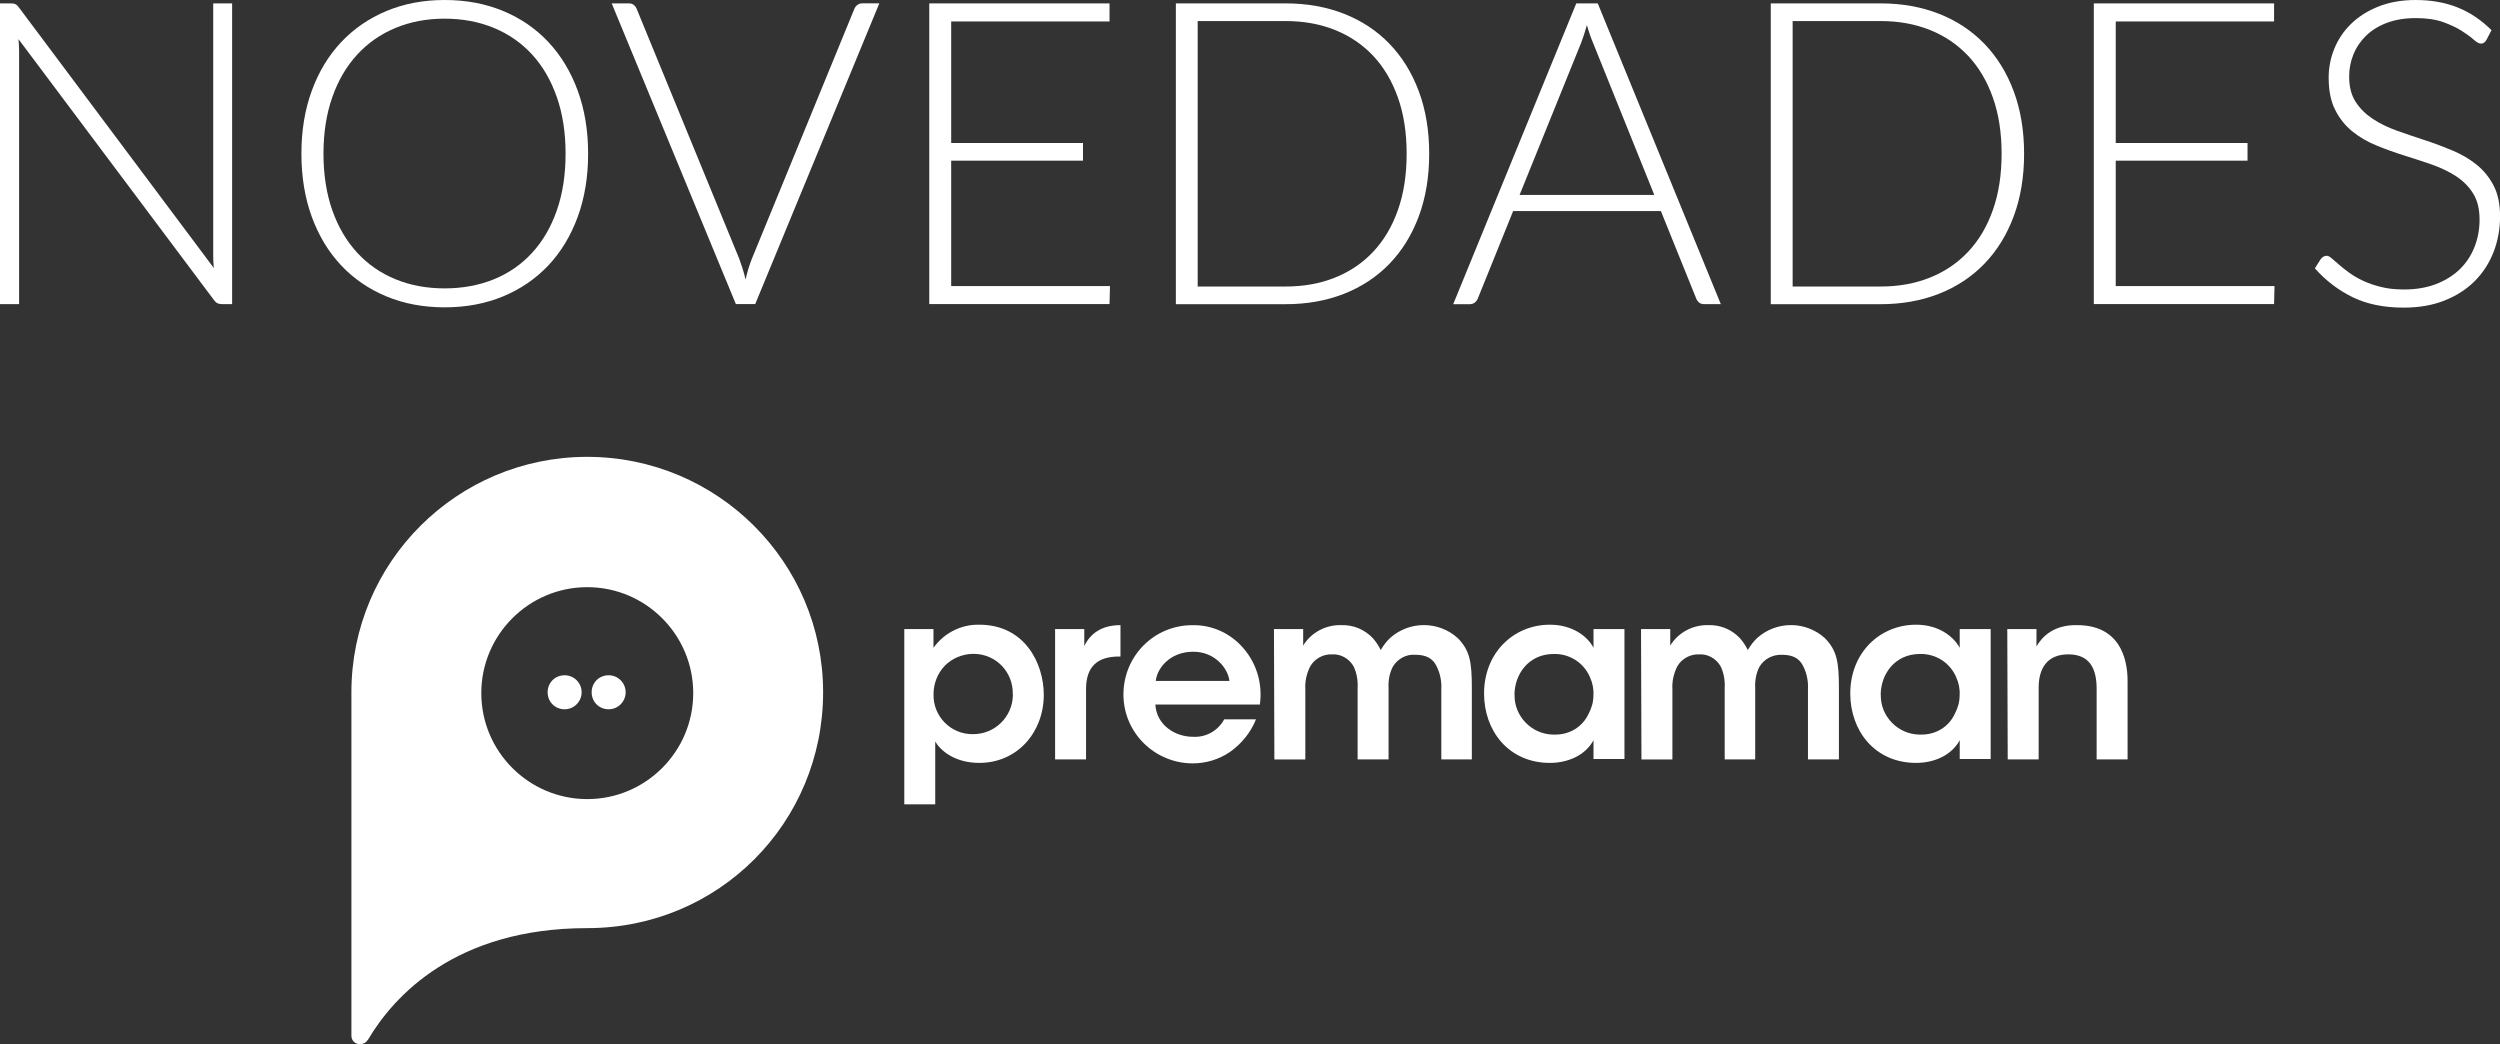 <?xml version="1.0" encoding="UTF-8"?>
<svg id="Calque_2" data-name="Calque 2" xmlns="http://www.w3.org/2000/svg" viewBox="0 0 523.53 218.65">
  <rect x="0" y="0" width="523.53" height="218.65" fill="#333333" stroke="none"/>
  <defs>
    <style>
      .cls-1 {
        fill: #fff;
        stroke-width: 0px;
      }
    </style>
  </defs>
  <g id="Prémaman">
    <g id="FR">
      <g id="LOGO_PREMAMAN" data-name="LOGO PREMAMAN">
        <g id="Calque_1-2" data-name="Calque 1-2">
          <path class="cls-1" d="M122.98,95.67c-27.3,0-49.39,22.09-49.39,49.3h0v71.94c0,1,.82,1.83,1.92,1.73.64,0,1.19-.37,1.46-.82l.09-.09c5.39-9.13,18.35-23.37,45.92-23.37s49.39-22.09,49.39-49.39-22.19-49.3-49.39-49.3M122.98,167.34c-12.23,0-22.19-9.95-22.19-22.19s9.95-22.19,22.19-22.19,22.19,9.95,22.19,22.19h0c0,12.23-9.95,22.19-22.19,22.19h0"/>
          <path class="cls-1" d="M121.8,144.97c0,1.92-1.55,3.56-3.56,3.56s-3.56-1.55-3.56-3.56,1.55-3.56,3.56-3.56h0c2.01,0,3.56,1.64,3.56,3.56"/>
          <path class="cls-1" d="M131.02,144.97c0,1.92-1.55,3.56-3.56,3.56s-3.56-1.55-3.56-3.56,1.55-3.56,3.56-3.56h0c2.01,0,3.56,1.64,3.56,3.56"/>
          <path class="cls-1" d="M189.36,131.73h6.12v3.93c2.19-3.1,5.84-4.93,9.59-4.84,9.49,0,13.51,8.03,13.51,14.7,0,7.76-5.48,14.24-13.51,14.24-5.3,0-8.22-2.74-9.22-4.47v13.15h-6.48s0-36.7,0-36.7ZM212.09,145.33c.09-4.56-3.47-8.31-8.03-8.4h-.27c-2.19,0-4.38.91-5.93,2.47-1.55,1.64-2.37,3.74-2.37,6.03-.09,4.56,3.56,8.31,8.13,8.31h.18c4.56,0,8.22-3.65,8.31-8.13,0-.09,0-.18,0-.27h0Z"/>
          <path class="cls-1" d="M220.94,131.73h6.12v3.56c1.19-2.47,3.47-4.38,7.58-4.38v6.57h-.27c-4.56,0-6.94,2.1-6.94,6.85v14.7h-6.48v-27.3Z"/>
          <path class="cls-1" d="M241.94,147.53c.27,4.38,4.2,6.76,7.85,6.76,2.74.18,5.3-1.28,6.57-3.65h6.66c-1.1,2.74-3.01,5.11-5.48,6.85-2.28,1.55-5.02,2.37-7.76,2.37-7.94,0-14.52-6.39-14.52-14.42s6.39-14.52,14.42-14.52h0c3.83-.09,7.49,1.46,10.13,4.2,3.2,3.29,4.66,7.85,4.02,12.42,0,0-21.91,0-21.91,0ZM257.46,142.6c-.27-2.56-3.01-6.21-7.76-6.12-4.75.09-7.4,3.47-7.67,6.12h15.43Z"/>
          <path class="cls-1" d="M266.78,131.73h6.12v3.47c1.64-2.74,4.75-4.38,7.94-4.29,2.56-.09,4.93.91,6.66,2.74.64.73,1.19,1.55,1.64,2.47.55-.91,1.19-1.83,2.01-2.56,4.02-3.56,10.13-3.56,14.15.09,2.47,2.56,2.92,4.84,2.92,10.41v14.97h-6.39v-14.7c.09-1.73-.27-3.47-1.1-5.02-.73-1.37-2.01-2.19-4.29-2.19-1.92-.18-3.74.82-4.75,2.47-.73,1.37-1,3.01-.91,4.56v14.88h-6.48v-14.97c.09-1.55-.18-3.1-.82-4.47-.91-1.64-2.65-2.65-4.47-2.56-1.92-.09-3.74.91-4.66,2.56-.73,1.46-1.1,3.1-1,4.75v14.7h-6.48l-.09-27.3Z"/>
          <path class="cls-1" d="M340.18,158.94h-6.48v-3.93c-1.73,3.2-5.39,4.75-9.13,4.75-8.67,0-13.79-6.76-13.79-14.52,0-8.58,6.21-14.42,13.79-14.42,4.93,0,8.03,2.65,9.13,4.84v-3.93h6.48v27.21ZM317.17,145.52c-.09,4.47,3.56,8.22,8.03,8.31h.27c3.1.09,5.93-1.55,7.21-4.38.64-1.19,1-2.47,1-3.83.09-1.28-.18-2.65-.73-3.83-1.28-3.01-4.29-4.93-7.58-4.84-5.3,0-8.22,4.29-8.22,8.58h0Z"/>
          <path class="cls-1" d="M343.65,131.73h6.12v3.47c1.64-2.74,4.75-4.38,7.94-4.29,2.56-.09,4.93.91,6.66,2.74.64.73,1.19,1.55,1.64,2.47.55-.91,1.19-1.83,2.01-2.56,4.02-3.56,10.13-3.56,14.15.09,2.47,2.56,2.92,4.84,2.92,10.41v14.97h-6.48v-14.7c.09-1.73-.27-3.47-1.1-5.02-.73-1.37-2.01-2.19-4.29-2.19-1.92-.09-3.74.82-4.75,2.47-.73,1.37-1,3.01-.91,4.56v14.88h-6.39v-14.97c.09-1.55-.18-3.1-.82-4.47-.91-1.64-2.65-2.65-4.47-2.56-1.92-.09-3.74.91-4.66,2.56-.73,1.46-1.1,3.1-1,4.75v14.7h-6.48l-.09-27.3Z"/>
          <path class="cls-1" d="M416.87,158.94h-6.48v-3.93c-1.73,3.2-5.39,4.75-9.13,4.75-8.67,0-13.79-6.76-13.79-14.52,0-8.58,6.21-14.42,13.79-14.42,4.93,0,7.94,2.65,9.13,4.84v-3.93h6.48v27.21ZM393.86,145.52c-.09,4.47,3.56,8.22,8.03,8.31h.27c3.1.09,5.93-1.55,7.21-4.38.64-1.19,1-2.47,1-3.83.09-1.28-.18-2.65-.73-3.83-1.28-3.01-4.29-4.93-7.58-4.84-5.3,0-8.22,4.29-8.22,8.58h0Z"/>
          <path class="cls-1" d="M420.34,131.73h6.12v3.65c1.19-2.1,3.65-4.56,8.49-4.47,8.86,0,10.59,6.85,10.59,11.69v16.43h-6.48v-14.79c0-4.11-1.37-7.21-5.93-7.21s-6.21,3.1-6.21,6.94v15.06h-6.48l-.09-27.3Z"/>
        </g>
      </g>
      <g id="es">
        <path class="cls-1" d="M3.23.87c.22.1.47.33.73.69l40.82,54.57c-.09-.89-.13-1.75-.13-2.58V.71h3.96v62.98h-2.14c-.38,0-.71-.07-.96-.2-.25-.13-.5-.36-.73-.69L3.87,8.19c.09.89.13,1.72.13,2.49v53.01H0V.71h2.27c.42,0,.73.05.96.16Z"/>
        <path class="cls-1" d="M123.16,32.18c0,4.87-.73,9.28-2.18,13.24s-3.5,7.34-6.14,10.15c-2.64,2.8-5.81,4.97-9.5,6.5s-7.77,2.29-12.22,2.29-8.52-.76-12.2-2.29-6.84-3.69-9.48-6.5c-2.64-2.8-4.69-6.19-6.14-10.15s-2.18-8.38-2.18-13.24.73-9.24,2.18-13.2,3.5-7.34,6.14-10.15c2.64-2.8,5.8-4.98,9.48-6.52,3.68-1.54,7.75-2.31,12.2-2.31s8.52.76,12.22,2.29c3.69,1.53,6.86,3.7,9.5,6.52,2.64,2.82,4.69,6.21,6.14,10.17s2.18,8.36,2.18,13.2ZM118.44,32.18c0-4.39-.61-8.34-1.83-11.84s-2.94-6.47-5.16-8.9c-2.23-2.43-4.9-4.3-8.01-5.59-3.12-1.29-6.56-1.94-10.33-1.94s-7.17.65-10.28,1.94c-3.12,1.29-5.79,3.15-8.03,5.59-2.24,2.43-3.98,5.4-5.21,8.9s-1.85,7.45-1.85,11.84.62,8.38,1.85,11.86c1.23,3.49,2.97,6.45,5.21,8.88,2.24,2.43,4.92,4.29,8.03,5.56,3.12,1.28,6.54,1.91,10.28,1.91s7.21-.64,10.33-1.91c3.12-1.28,5.79-3.13,8.01-5.56,2.23-2.43,3.95-5.39,5.16-8.88,1.22-3.49,1.83-7.44,1.83-11.86Z"/>
        <path class="cls-1" d="M128.1.71h3.61c.42,0,.76.11,1.02.33.27.22.47.51.62.87l21.45,52.26c.24.65.47,1.35.71,2.09.24.74.44,1.5.62,2.27.18-.77.38-1.53.6-2.27s.47-1.44.73-2.09L178.89,1.91c.12-.33.33-.61.62-.85.3-.24.65-.36,1.07-.36h3.56l-25.99,62.98h-4.05L128.1.71Z"/>
        <path class="cls-1" d="M232.35.71v3.78h-33.16v25.46h27.6v3.69h-27.6v26.26h33.25l-.09,3.78h-37.75V.71h37.75Z"/>
        <path class="cls-1" d="M299.29,32.18c0,4.87-.73,9.24-2.18,13.13-1.45,3.89-3.5,7.2-6.14,9.93-2.64,2.73-5.81,4.82-9.5,6.28-3.69,1.45-7.77,2.18-12.22,2.18h-23.01V.71h23.01c4.45,0,8.52.73,12.22,2.18,3.69,1.45,6.86,3.55,9.5,6.28,2.64,2.73,4.69,6.04,6.14,9.93,1.45,3.89,2.18,8.25,2.18,13.09ZM294.57,32.18c0-4.39-.61-8.31-1.83-11.75-1.22-3.44-2.94-6.35-5.16-8.72-2.23-2.37-4.9-4.18-8.01-5.43-3.12-1.25-6.56-1.87-10.33-1.87h-18.43v55.59h18.43c3.77,0,7.21-.62,10.33-1.87,3.12-1.25,5.79-3.06,8.01-5.43,2.23-2.37,3.95-5.28,5.16-8.72,1.22-3.44,1.83-7.37,1.83-11.8Z"/>
        <path class="cls-1" d="M360.36,63.69h-3.52c-.42,0-.76-.11-1.02-.33-.27-.22-.48-.51-.62-.87l-7.39-18.29h-30.94l-7.39,18.29c-.12.33-.33.61-.62.85-.3.24-.65.36-1.07.36h-3.47L330.09.71h4.5l25.77,62.98ZM318.21,40.82h28.22l-12.82-31.83c-.45-1.04-.88-2.28-1.29-3.74-.21.71-.42,1.4-.62,2.05-.21.65-.42,1.23-.62,1.74l-12.86,31.78Z"/>
        <path class="cls-1" d="M423.87,32.18c0,4.87-.73,9.24-2.18,13.13-1.45,3.89-3.5,7.2-6.14,9.93-2.64,2.73-5.81,4.82-9.5,6.28-3.69,1.45-7.77,2.18-12.22,2.18h-23.01V.71h23.01c4.45,0,8.52.73,12.22,2.18,3.69,1.45,6.86,3.55,9.5,6.28,2.64,2.73,4.69,6.04,6.14,9.93,1.45,3.89,2.18,8.25,2.18,13.09ZM419.16,32.18c0-4.39-.61-8.31-1.83-11.75-1.22-3.44-2.94-6.35-5.16-8.72-2.23-2.37-4.9-4.18-8.01-5.43-3.12-1.25-6.56-1.87-10.33-1.87h-18.43v55.59h18.43c3.77,0,7.21-.62,10.33-1.87,3.12-1.25,5.79-3.06,8.01-5.43,2.23-2.37,3.95-5.28,5.16-8.72,1.22-3.44,1.83-7.37,1.83-11.8Z"/>
        <path class="cls-1" d="M476.22.71v3.78h-33.16v25.46h27.6v3.69h-27.6v26.26h33.25l-.09,3.78h-37.75V.71h37.75Z"/>
        <path class="cls-1" d="M520.68,8.37c-.27.5-.65.76-1.16.76-.39,0-.88-.27-1.49-.82-.61-.55-1.43-1.16-2.47-1.82-1.04-.67-2.34-1.28-3.89-1.85-1.56-.56-3.48-.85-5.76-.85s-4.29.33-6.03.98c-1.74.65-3.19,1.54-4.36,2.67-1.17,1.13-2.06,2.43-2.67,3.92-.61,1.48-.91,3.04-.91,4.67,0,2.14.45,3.9,1.36,5.3.9,1.4,2.1,2.58,3.58,3.56,1.48.98,3.17,1.8,5.05,2.47,1.88.67,3.82,1.33,5.81,1.98,1.99.65,3.92,1.37,5.81,2.16,1.88.79,3.57,1.77,5.05,2.96,1.48,1.19,2.68,2.65,3.58,4.38.91,1.74,1.36,3.89,1.36,6.48s-.45,5.13-1.36,7.46c-.91,2.33-2.22,4.35-3.94,6.08-1.72,1.72-3.83,3.08-6.32,4.07-2.49.99-5.34,1.49-8.55,1.49-4.15,0-7.73-.73-10.73-2.2s-5.62-3.48-7.88-6.03l1.25-1.96c.36-.44.77-.67,1.25-.67.27,0,.61.18,1.02.53.42.36.92.79,1.51,1.31.59.52,1.31,1.08,2.14,1.69.83.61,1.79,1.17,2.89,1.69,1.1.52,2.36.96,3.78,1.31,1.42.36,3.04.53,4.85.53,2.49,0,4.72-.38,6.68-1.13,1.96-.76,3.61-1.79,4.96-3.09,1.35-1.31,2.38-2.86,3.09-4.65.71-1.79,1.07-3.72,1.07-5.76,0-2.23-.45-4.06-1.36-5.5-.91-1.44-2.1-2.64-3.58-3.6-1.48-.96-3.17-1.77-5.05-2.43-1.88-.65-3.82-1.29-5.81-1.91-1.99-.62-3.92-1.32-5.81-2.09-1.88-.77-3.57-1.76-5.05-2.96-1.48-1.2-2.68-2.7-3.58-4.5-.91-1.79-1.36-4.04-1.36-6.74,0-2.11.4-4.14,1.2-6.1.8-1.96,1.97-3.69,3.52-5.19,1.54-1.5,3.45-2.7,5.72-3.61,2.27-.9,4.86-1.36,7.77-1.36,3.26,0,6.19.52,8.79,1.56,2.6,1.04,4.96,2.63,7.1,4.76l-1.07,2.05Z"/>
      </g>
    </g>
  </g>
</svg>
